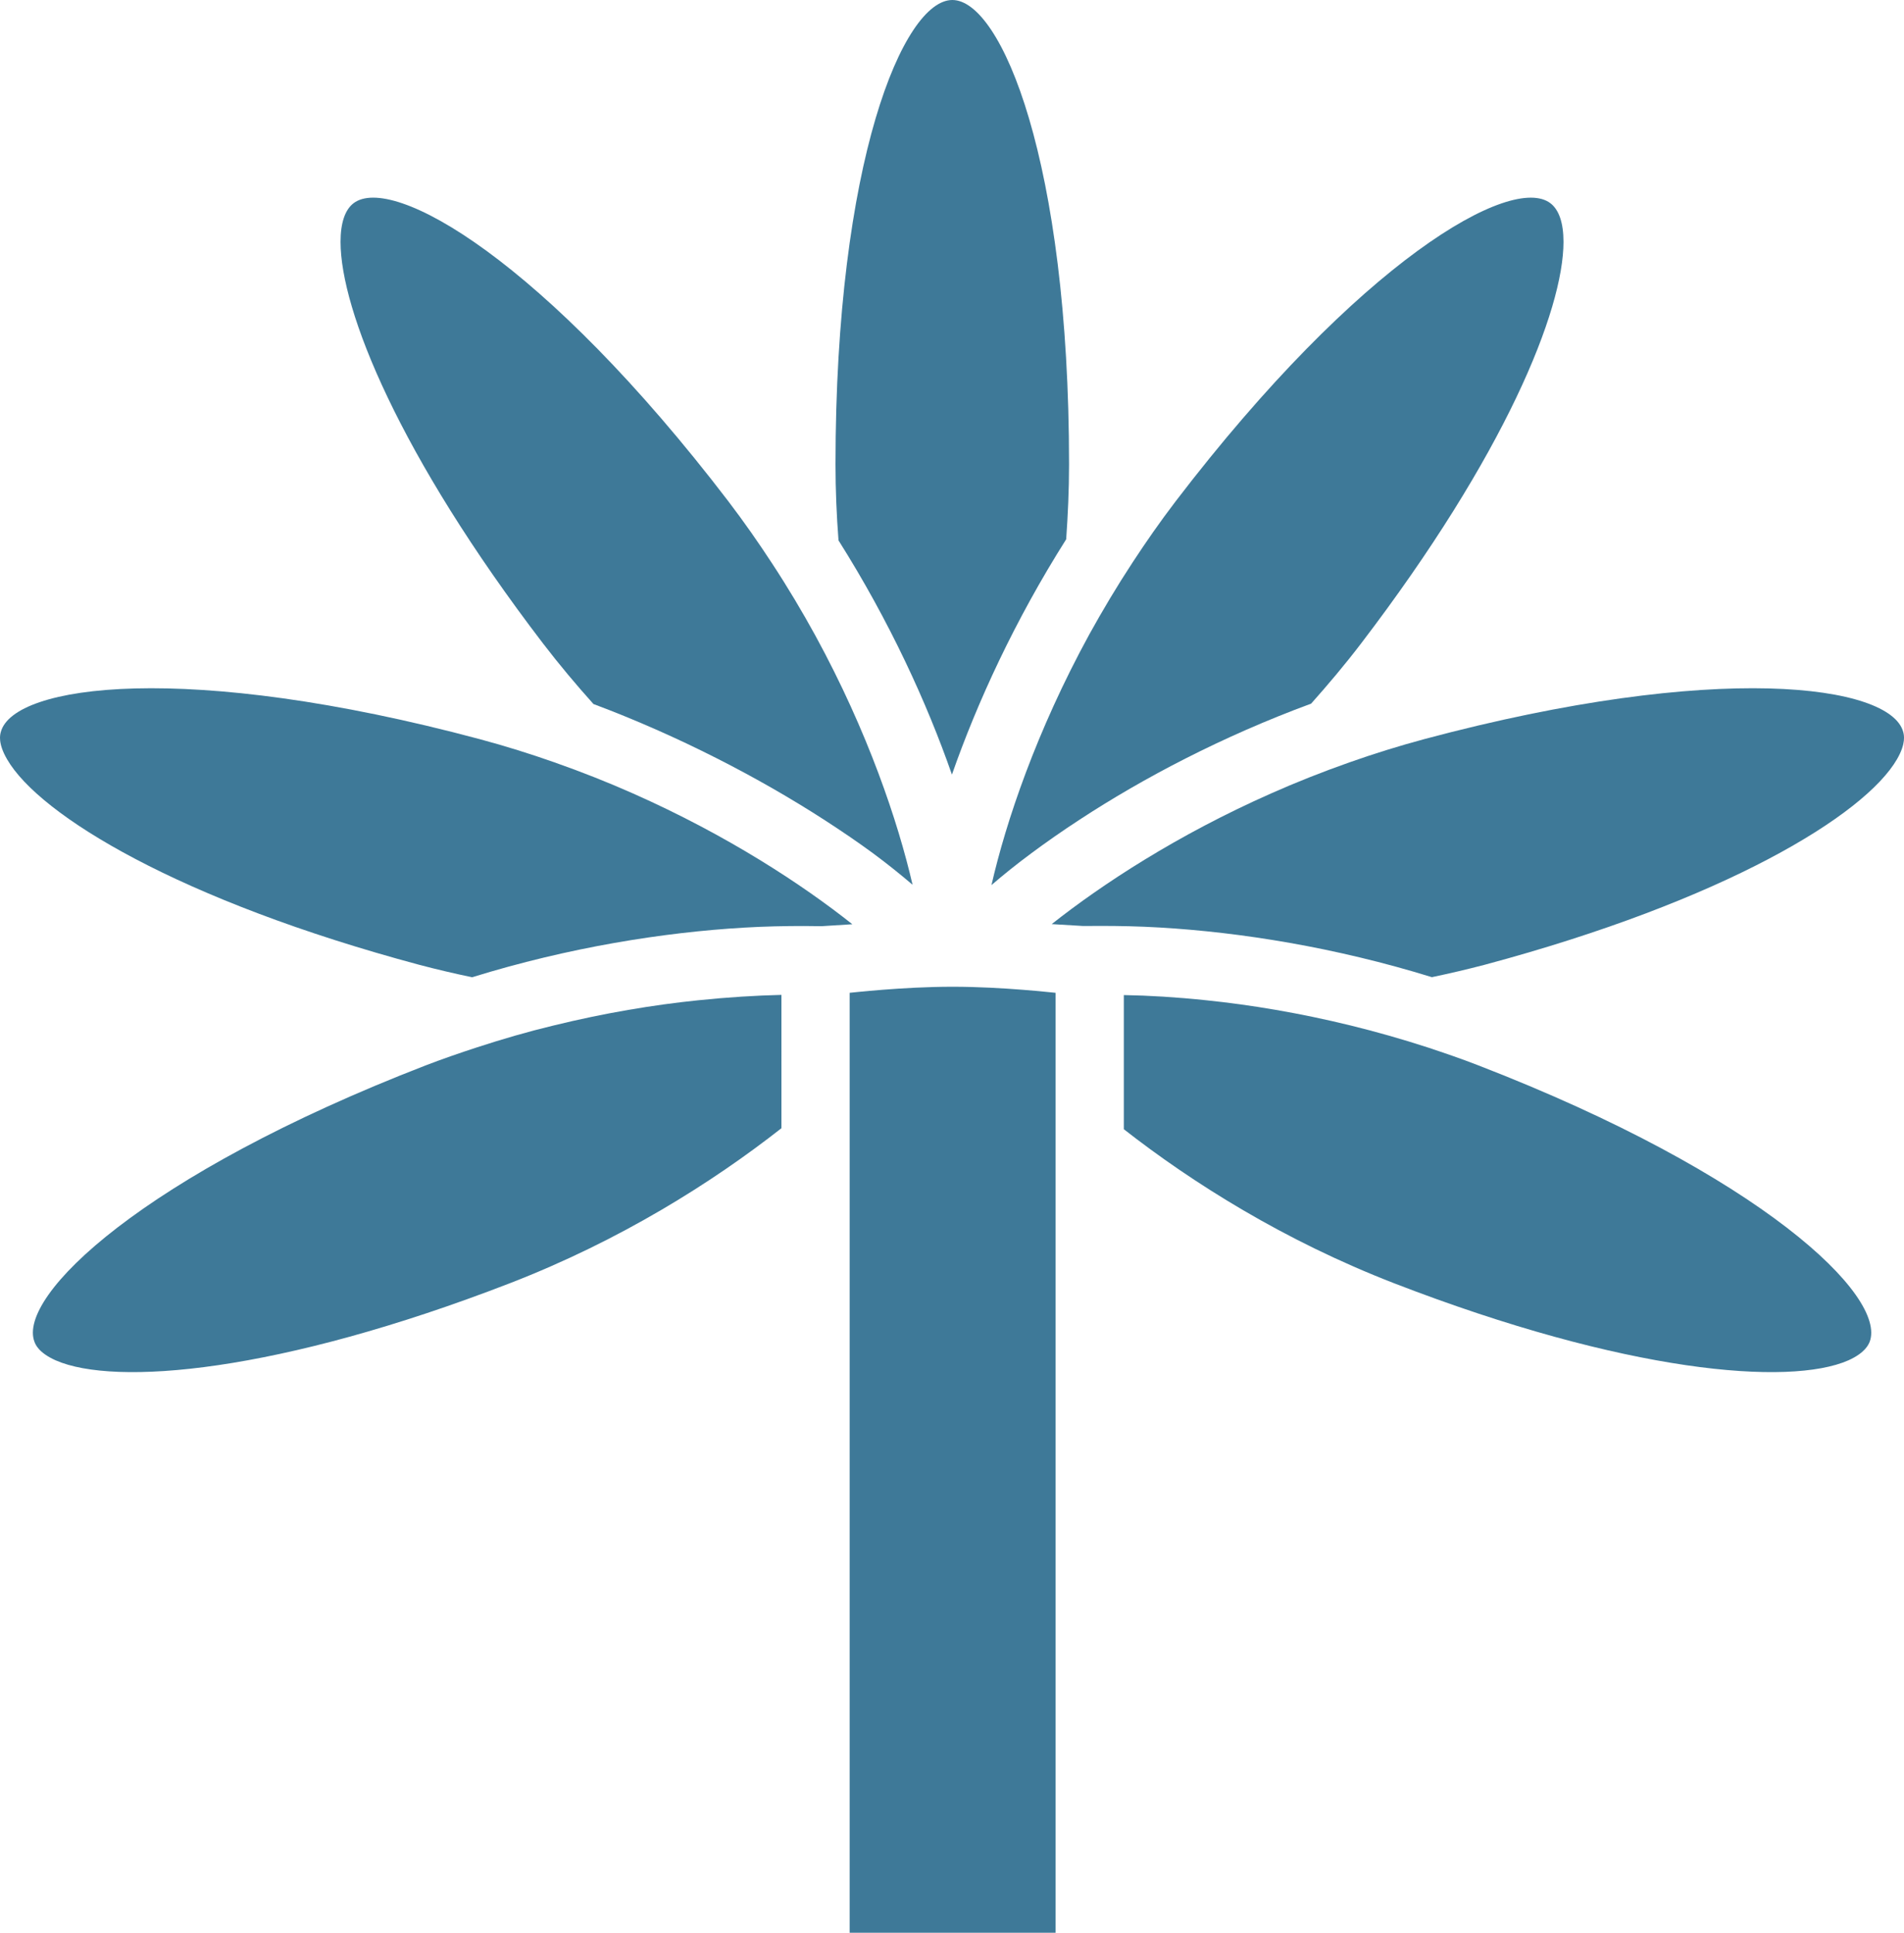 <!-- Generator: Adobe Illustrator 19.2.1, SVG Export Plug-In  -->
<svg version="1.1"
	 xmlns="http://www.w3.org/2000/svg" xmlns:xlink="http://www.w3.org/1999/xlink" xmlns:a="http://ns.adobe.com/AdobeSVGViewerExtensions/3.0/"
	 x="0px" y="0px" width="41.161px" height="41.781px" viewBox="0 0 41.161 41.781"
	 style="enable-background:new 0 0 41.161 41.781;" xml:space="preserve">
<style type="text/css">
	.st0{fill:#3E7998;}
</style>
<defs>
</defs>
<g>
	<path class="st0" d="M23.049,11.658c0.037-0.527,0.062-1.064,0.062-1.62C23.111,3.489,21.646,0,20.588,0
		c-1.059,0-2.526,3.489-2.526,10.039c0,0.562,0.024,1.108,0.065,1.643c1.103,1.747,1.912,3.513,2.452,5.063
		C21.124,15.186,21.938,13.414,23.049,11.658z"/>
	<path class="st0" d="M33.518,4.394c-0.84-0.642-4.125,1.24-8.104,6.445c-0.335,0.438-0.64,0.878-0.928,1.317
		c-0.343,0.523-0.653,1.044-0.936,1.556c-1.147,2.097-1.805,4.059-2.116,5.421c0.258-0.222,0.543-0.452,0.861-0.687
		c0.321-0.239,0.672-0.484,1.046-0.728c1.367-0.895,3.074-1.796,5.003-2.507c0.366-0.411,0.732-0.844,1.082-1.303
		C32.537,9.833,33.8,6.706,33.8,5.228C33.8,4.817,33.701,4.534,33.518,4.394z"/>
	<path class="st0" d="M41.144,15.823C40.87,14.8,37.12,14.286,30.79,15.978c-0.557,0.15-1.095,0.318-1.616,0.502
		c-0.59,0.208-1.158,0.433-1.695,0.672c-2.038,0.901-3.662,1.97-4.743,2.825l0.683,0.041c0.119,0,0.241-0.002,0.364-0.002
		c0.411,0,0.838,0.008,1.294,0.035c1.74,0.102,3.785,0.426,5.878,1.073c0.377-0.079,0.756-0.167,1.141-0.268
		c5.187-1.389,8.212-3.232,8.914-4.444C41.21,16.066,41.16,15.883,41.144,15.823z"/>
	<path class="st0" d="M31.96,23.031c-0.364-0.142-0.726-0.265-1.086-0.385c-0.566-0.184-1.125-0.342-1.673-0.477
		c-1.111-0.272-2.164-0.447-3.129-0.546c-0.637-0.067-1.235-0.103-1.777-0.112v0.033v0.747v0.746v1.374
		c1.484,1.16,3.466,2.409,5.841,3.329c5.009,1.937,8.542,2.231,9.823,1.667c0.364-0.164,0.434-0.341,0.459-0.398
		C40.798,28.02,38.071,25.395,31.96,23.031z"/>
	<path class="st0" d="M17.628,13.742c-0.282-0.515-0.593-1.038-0.938-1.564c-0.292-0.447-0.604-0.894-0.942-1.338
		C11.77,5.634,8.483,3.751,7.642,4.394c-0.183,0.141-0.28,0.424-0.28,0.834c0,1.479,1.263,4.607,4.375,8.679
		c0.355,0.463,0.722,0.899,1.092,1.312c1.837,0.688,3.579,1.591,5.01,2.517c0.369,0.239,0.721,0.479,1.043,0.716
		c0.309,0.229,0.587,0.454,0.846,0.674C19.415,17.773,18.766,15.827,17.628,13.742z"/>
	<path class="st0" d="M13.685,17.153c-0.538-0.239-1.105-0.464-1.697-0.672c-0.522-0.184-1.057-0.352-1.616-0.502
		C4.043,14.286,0.291,14.8,0.018,15.823c-0.017,0.06-0.067,0.243,0.135,0.591c0.7,1.212,3.729,3.055,8.915,4.444
		c0.383,0.101,0.762,0.189,1.138,0.268c2.094-0.648,4.139-0.971,5.879-1.073c0.454-0.027,0.885-0.035,1.293-0.035
		c0.13,0,0.259,0.002,0.383,0.004l0.665-0.042C17.348,19.123,15.722,18.055,13.685,17.153z"/>
	<path class="st0" d="M15.09,21.624c-0.964,0.099-2.019,0.274-3.128,0.546c-0.542,0.13-1.099,0.291-1.662,0.475
		c-0.364,0.119-0.73,0.245-1.097,0.386c-6.112,2.364-8.839,4.989-8.457,5.978c0.022,0.058,0.091,0.234,0.457,0.398
		c1.281,0.564,4.814,0.27,9.82-1.667c2.391-0.926,4.381-2.182,5.87-3.351v-1.353V22.29v-0.748v-0.035
		C16.341,21.52,15.736,21.557,15.09,21.624z"/>
	<path class="st0" d="M20.595,21.331c-1.093,0-2.206,0.131-2.227,0.131c0,0.019,0,19.327,0,20.319c0.97,0,3.479,0,4.451,0
		c0-0.991,0-20.301,0-20.319C22.792,21.462,21.687,21.331,20.595,21.331z"/>
</g>
</svg>